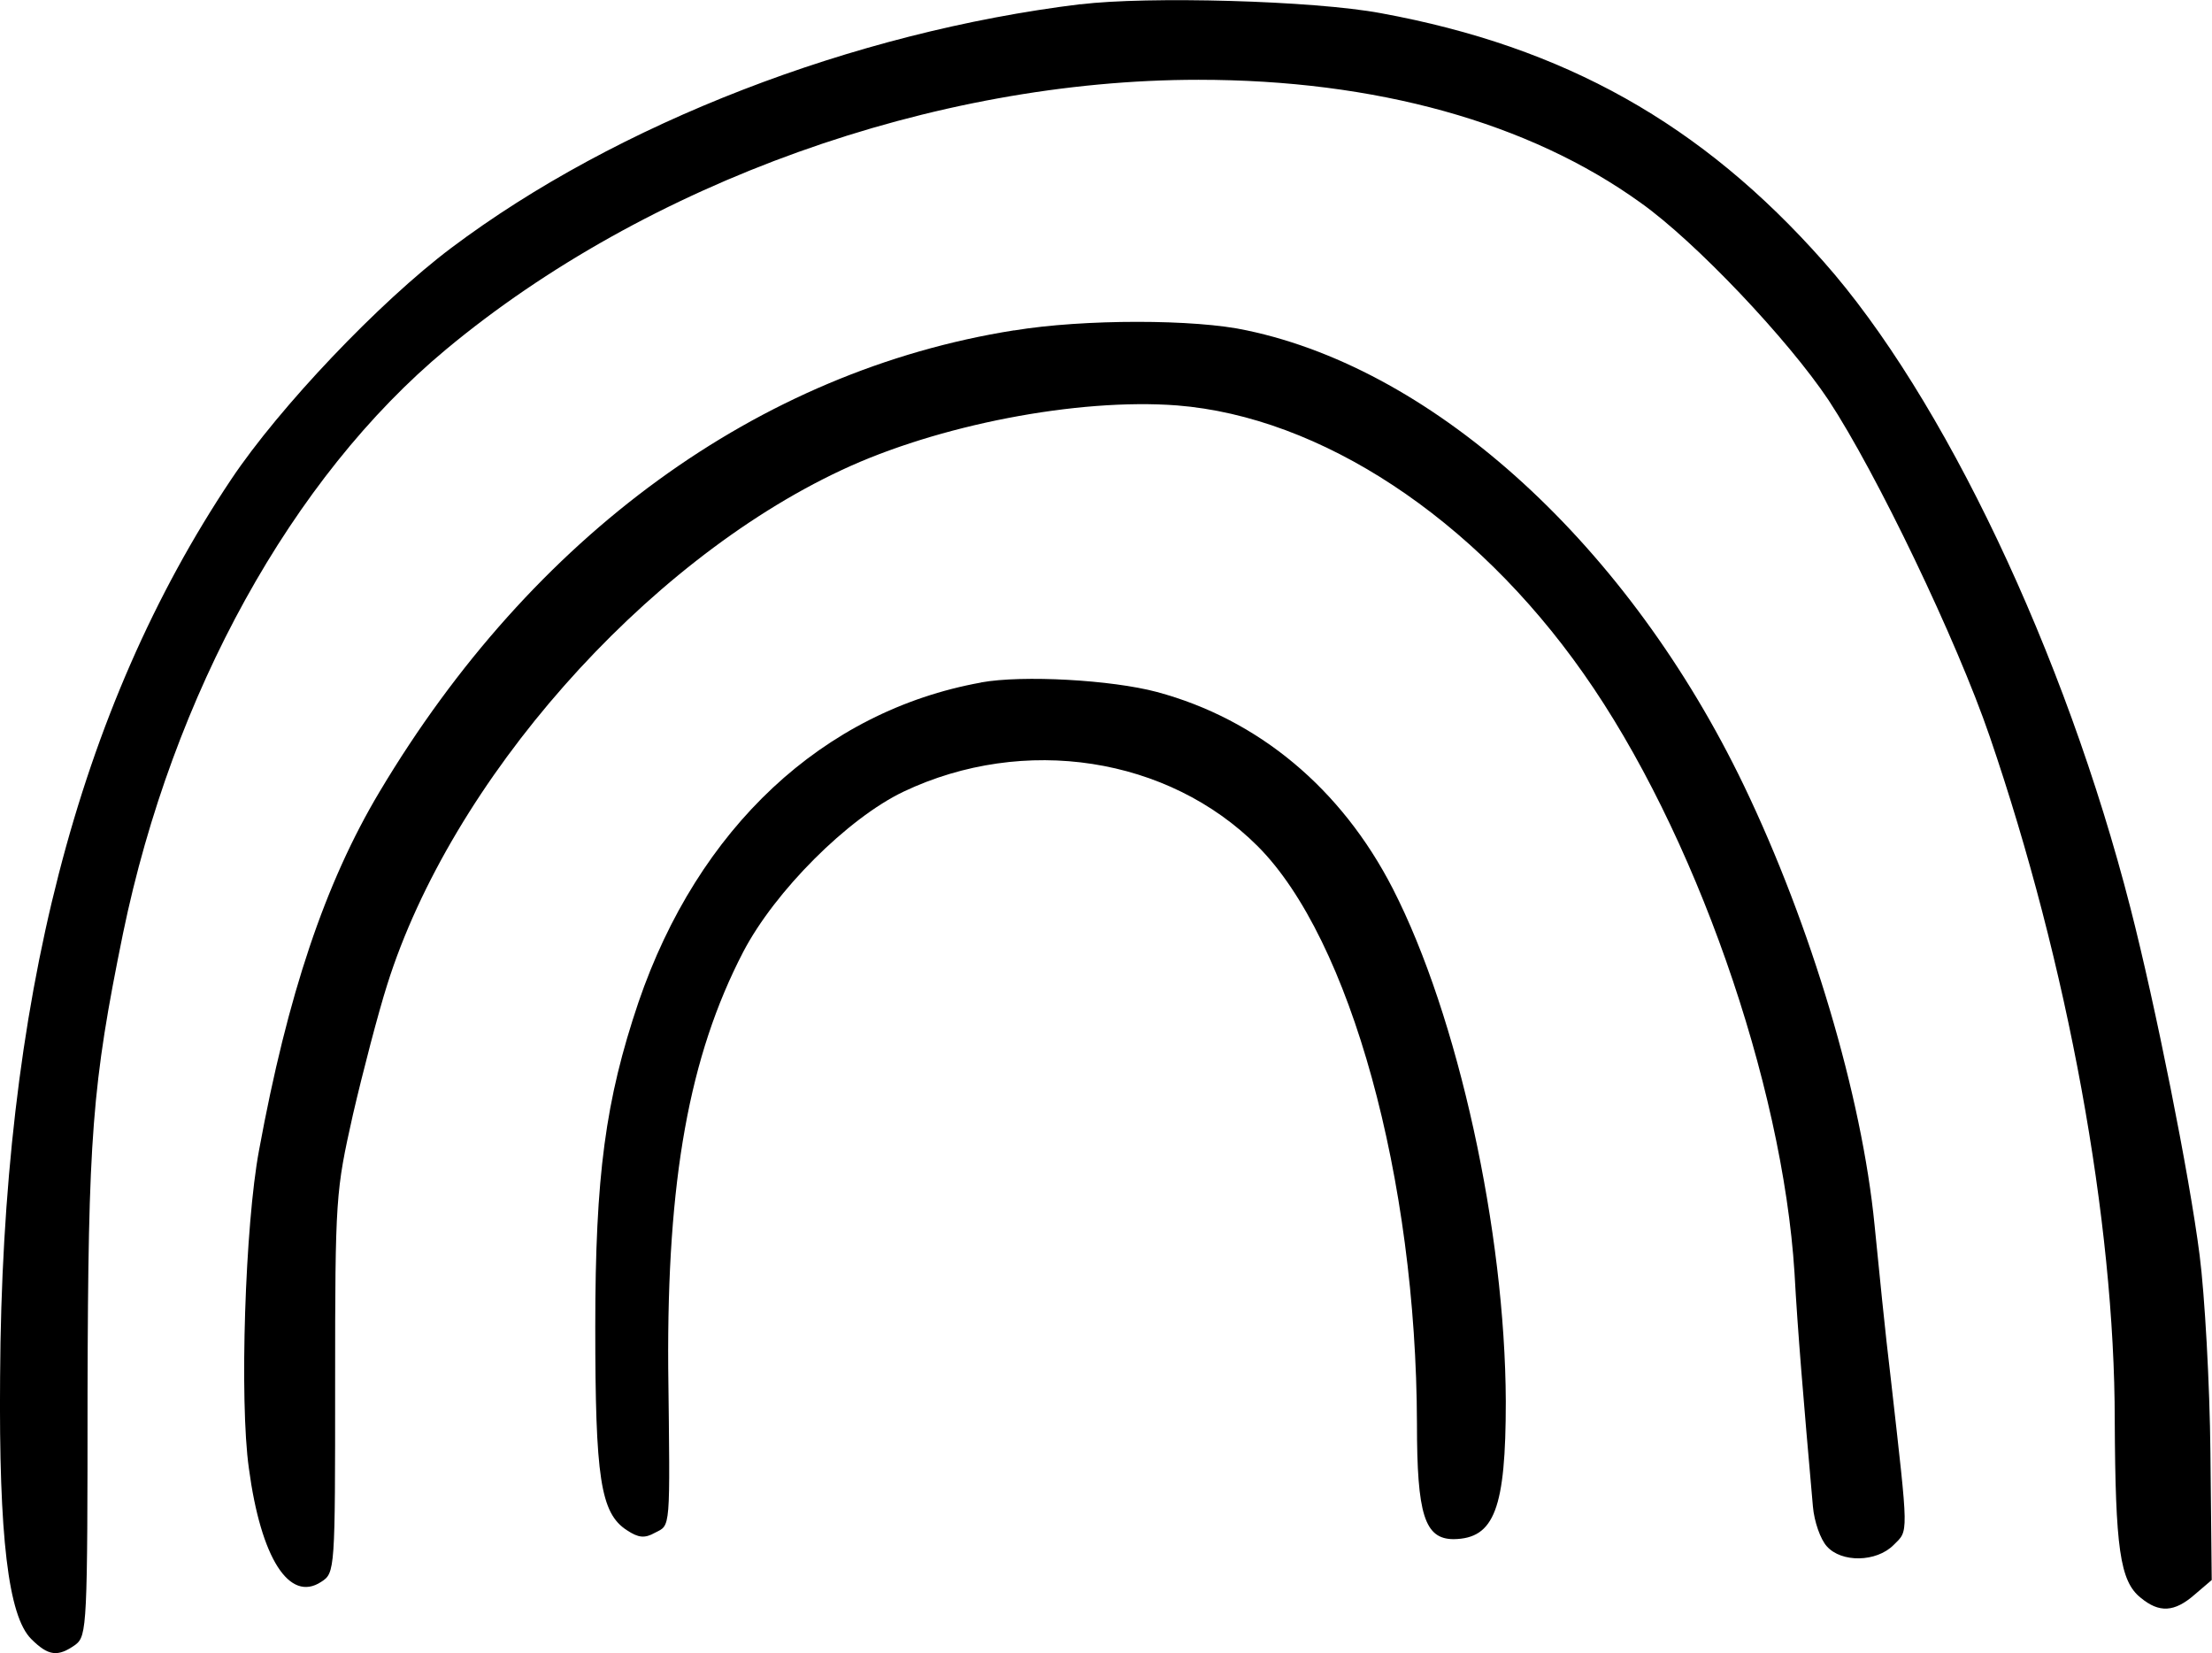 <svg xmlns="http://www.w3.org/2000/svg" id="Calque_2" data-name="Calque 2" viewBox="0 0 239.27 178.79"><defs><style>.cls-1{fill-rule:evenodd}</style></defs><g id="Layer_1" data-name="Layer 1"><path d="M116.9.45c-24.64 3.02-50.17 12.9-68.08 26.36-7.76 5.83-18.6 17.23-23.82 25.05C8.39 76.71.22 108.41.01 148.98c-.14 17.23.89 25.81 3.36 28.28 1.85 1.85 2.88 1.99 4.8.62 1.24-.96 1.3-2.06 1.3-27.32.07-27.73.48-33.15 3.84-49.62 5.35-25.88 18.26-49.28 34.93-63.14 21.69-18.05 52.78-29.17 81.4-29.17 19.15 0 35.76 4.6 47.84 13.31 5.9 4.19 15.92 14.76 20.32 21.35 5.15 7.82 13.86 25.94 17.43 36.38 8.44 24.64 13.52 52.37 13.52 73.99.07 13.73.55 17.36 2.81 19.15 1.99 1.65 3.64 1.58 5.83-.34l1.85-1.58-.14-13.73c-.07-7.48-.62-17.16-1.17-21.41-1.1-8.65-4.8-27.11-7.48-37.54-7.07-27.59-20.25-55.32-33.22-69.94-13.18-14.89-28-23.2-47.84-26.84-7.28-1.37-25.33-1.85-32.53-.96Z" class="cls-1"/><path d="M109.69 35.73C82.03 40.12 57.6 57.9 41.06 85.63c-5.9 9.88-9.95 21.96-13.04 38.78-1.51 8.03-2.13 27.11-1.1 34.39 1.3 9.75 4.39 14.55 7.82 12.29 1.51-.96 1.51-1.24 1.51-21.48s.07-20.73 1.92-29.03c1.1-4.74 2.75-11.05 3.71-14.07 6.93-22.03 27.73-45.64 49.14-55.66 10.36-4.87 25.53-7.82 36.31-7 15.51 1.24 32.12 12.15 43.93 28.96 12.01 17.02 21.55 44.27 22.85 64.86.34 6.25.96 13.59 1.99 25.26.14 1.65.82 3.57 1.51 4.32 1.58 1.78 5.35 1.72 7.21-.14 1.65-1.65 1.65-.75-.27-17.78-.62-5.08-1.37-12.7-1.78-16.82-1.37-14-6.86-32.4-14.14-47.56-12.42-25.81-33.22-44.89-53.74-49.21-5.56-1.24-17.71-1.24-25.19 0Z" class="cls-1"/><path d="M106.12 73.82c-17.09 3.09-30.61 15.72-37.06 34.59-3.57 10.57-4.67 18.74-4.67 35.07s.55 20.18 3.43 22.03c1.24.82 1.92.89 3.02.27 1.72-.89 1.65 0 1.44-17.84-.14-20.32 2.26-33.7 8.1-44.96 3.43-6.59 11.32-14.48 17.36-17.36 13.04-6.18 28.62-3.77 38.3 5.9 10.02 10.02 17.16 35.96 17.23 62.46 0 9.81.82 12.49 3.98 12.49 4.39-.07 5.63-3.29 5.63-14.89-.07-18.39-5.15-41.66-12.22-55.46-5.56-10.84-14.55-18.33-25.53-21.28-4.87-1.3-14.48-1.85-19.01-1.03Z" class="cls-1"/></g></svg>